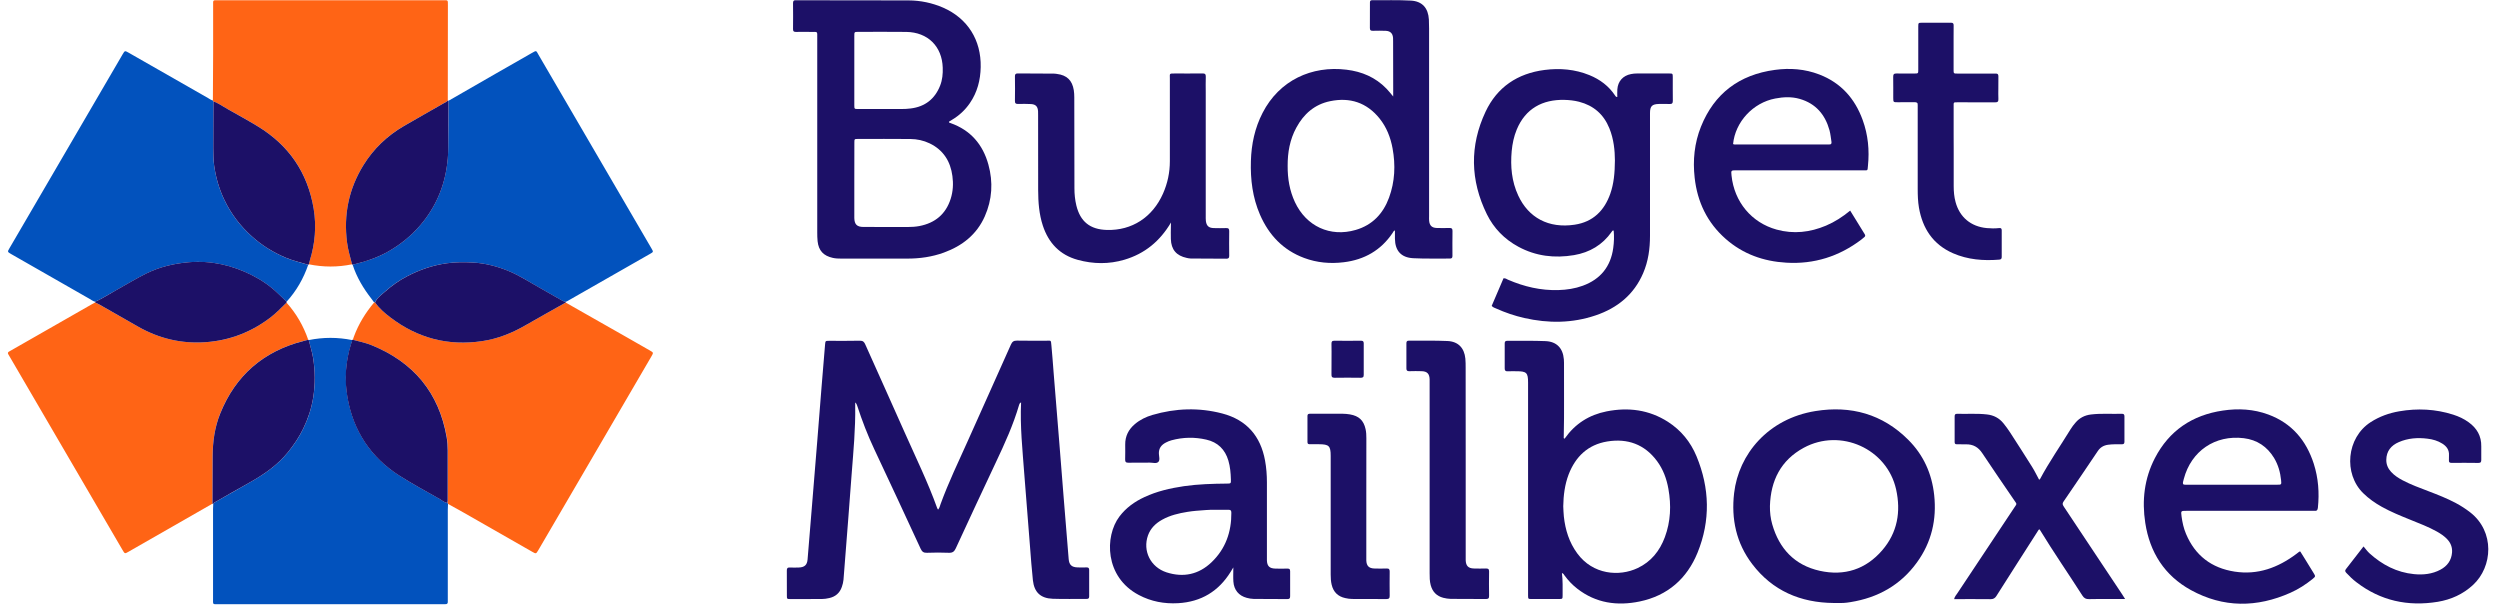 <svg xmlns="http://www.w3.org/2000/svg" fill="none" viewBox="0 0 193 47" height="47" width="193">
<path fill="#1C1067" d="M78.828 31.062C78.713 31.126 78.698 31.187 78.679 31.244C78.231 32.79 77.564 34.248 76.878 35.7C75.836 37.905 74.81 40.117 73.787 42.33C73.668 42.584 73.538 42.686 73.251 42.675C72.691 42.652 72.128 42.652 71.565 42.675C71.308 42.686 71.186 42.599 71.078 42.372C69.891 39.803 68.7 37.238 67.493 34.676C66.98 33.589 66.55 32.471 66.179 31.331C66.148 31.24 66.118 31.149 66.022 31.07C66.022 31.16 66.022 31.255 66.022 31.346C66.049 33.093 65.884 34.824 65.75 36.563C65.662 37.696 65.581 38.829 65.493 39.962C65.371 41.561 65.244 43.16 65.118 44.755C65.102 44.944 65.052 45.126 64.991 45.308C64.83 45.778 64.497 46.066 64.011 46.172C63.827 46.214 63.631 46.244 63.444 46.244C62.639 46.252 61.835 46.248 61.03 46.248C60.754 46.248 60.747 46.24 60.747 45.983C60.743 45.339 60.751 44.694 60.743 44.05C60.739 43.868 60.797 43.8 60.98 43.812C61.21 43.823 61.44 43.819 61.67 43.812C62.107 43.796 62.306 43.618 62.344 43.198C62.451 41.951 62.547 40.709 62.651 39.462C62.796 37.662 62.946 35.862 63.091 34.066C63.202 32.668 63.313 31.274 63.424 29.876C63.513 28.781 63.601 27.686 63.696 26.591C63.719 26.314 63.731 26.311 64.011 26.311C64.803 26.311 65.593 26.322 66.386 26.303C66.623 26.299 66.715 26.398 66.799 26.591C67.815 28.864 68.841 31.13 69.849 33.404C70.703 35.332 71.634 37.227 72.347 39.216C72.362 39.261 72.392 39.299 72.419 39.344C72.534 39.216 72.561 39.064 72.611 38.92C73.22 37.245 73.998 35.639 74.725 34.014C75.825 31.543 76.944 29.08 78.039 26.61C78.142 26.379 78.254 26.292 78.514 26.296C79.265 26.314 80.02 26.299 80.774 26.303C81.153 26.307 81.127 26.224 81.169 26.671C81.238 27.375 81.284 28.08 81.341 28.785C81.487 30.596 81.636 32.407 81.782 34.218C81.893 35.616 82.004 37.011 82.115 38.409C82.242 39.992 82.368 41.58 82.502 43.164C82.54 43.611 82.736 43.789 83.192 43.804C83.421 43.812 83.651 43.812 83.881 43.804C84.027 43.8 84.084 43.853 84.084 44.001C84.08 44.683 84.08 45.365 84.084 46.047C84.084 46.199 84.011 46.24 83.873 46.236C83.004 46.233 82.138 46.255 81.269 46.225C80.334 46.191 79.843 45.725 79.74 44.8C79.644 43.921 79.583 43.039 79.514 42.16C79.365 40.284 79.211 38.409 79.07 36.533C78.939 34.733 78.74 32.922 78.828 31.062Z"></path>
<path fill="#1C1067" d="M73.262 9.424C73.274 9.488 73.335 9.484 73.377 9.5C74.932 10.049 75.875 11.152 76.304 12.705C76.679 14.065 76.599 15.41 76.024 16.706C75.404 18.104 74.289 18.983 72.86 19.502C71.952 19.832 71.01 19.964 70.044 19.964C68.347 19.964 66.65 19.964 64.949 19.964C64.735 19.964 64.516 19.957 64.302 19.911C63.574 19.752 63.195 19.351 63.118 18.619C63.095 18.392 63.091 18.165 63.091 17.937C63.091 12.936 63.091 7.935 63.091 2.933C63.091 2.395 63.141 2.467 62.632 2.464C62.237 2.46 61.839 2.456 61.444 2.464C61.279 2.467 61.218 2.411 61.222 2.244C61.23 1.573 61.23 0.906 61.222 0.236C61.222 0.069 61.283 0.005 61.444 0.02C61.482 0.024 61.521 0.02 61.559 0.02C64.417 0.024 67.278 0.02 70.136 0.031C71.063 0.035 71.96 0.221 72.814 0.592C74.703 1.422 75.752 3.093 75.71 5.176C75.691 6.184 75.45 7.124 74.871 7.965C74.507 8.495 74.044 8.924 73.488 9.253C73.412 9.299 73.339 9.344 73.262 9.393C73.258 9.393 73.262 9.412 73.262 9.424ZM65.953 13.917C65.953 14.812 65.953 15.71 65.953 16.604C65.953 16.68 65.953 16.755 65.953 16.831C65.964 17.324 66.156 17.517 66.654 17.521C67.803 17.524 68.949 17.521 70.098 17.524C70.393 17.524 70.684 17.505 70.971 17.452C72.189 17.218 73.013 16.535 73.392 15.35C73.576 14.774 73.607 14.179 73.526 13.591C73.377 12.459 72.829 11.576 71.76 11.064C71.293 10.841 70.791 10.735 70.282 10.731C68.93 10.72 67.577 10.723 66.225 10.727C65.964 10.727 65.957 10.735 65.957 11.008C65.953 11.977 65.953 12.947 65.953 13.917ZM65.953 5.434C65.953 6.332 65.953 7.226 65.953 8.124C65.953 8.412 65.961 8.416 66.248 8.416C67.359 8.42 68.47 8.42 69.577 8.416C69.818 8.416 70.063 8.405 70.301 8.374C71.416 8.238 72.174 7.639 72.58 6.605C72.753 6.162 72.795 5.699 72.779 5.229C72.73 3.581 71.626 2.486 69.964 2.464C68.727 2.448 67.489 2.46 66.252 2.46C65.957 2.46 65.953 2.464 65.953 2.786C65.953 3.665 65.953 4.551 65.953 5.434Z"></path>
<path fill="#1C1067" d="M124.855 7.491C124.855 7.271 124.844 7.086 124.859 6.896C124.905 6.271 125.292 5.839 125.913 5.718C126.062 5.688 126.215 5.673 126.368 5.673C127.2 5.669 128.027 5.669 128.859 5.673C129.131 5.673 129.134 5.68 129.138 5.945C129.142 6.552 129.131 7.158 129.142 7.764C129.146 7.957 129.092 8.041 128.889 8.029C128.621 8.018 128.353 8.022 128.085 8.025C127.537 8.037 127.38 8.192 127.38 8.73C127.38 11.886 127.38 15.046 127.38 18.202C127.38 19.195 127.25 20.165 126.851 21.09C126.142 22.741 124.863 23.78 123.181 24.348C121.369 24.962 119.527 24.969 117.672 24.549C116.925 24.378 116.201 24.132 115.504 23.818C115.389 23.765 115.263 23.738 115.159 23.613C115.462 22.904 115.769 22.188 116.071 21.484C116.224 21.465 116.313 21.548 116.416 21.593C117.661 22.131 118.952 22.435 120.316 22.393C120.959 22.374 121.588 22.279 122.189 22.059C123.56 21.559 124.346 20.578 124.541 19.15C124.602 18.703 124.622 18.252 124.576 17.801C124.476 17.774 124.453 17.85 124.422 17.895C123.714 18.903 122.733 19.487 121.519 19.695C120.013 19.949 118.569 19.779 117.217 19.047C116.144 18.468 115.32 17.623 114.788 16.543C113.501 13.925 113.447 11.25 114.688 8.617C115.577 6.73 117.148 5.669 119.243 5.4C120.427 5.248 121.588 5.347 122.699 5.798C123.518 6.131 124.204 6.643 124.694 7.389C124.714 7.419 124.74 7.45 124.763 7.476C124.775 7.472 124.79 7.472 124.855 7.491ZM124.671 12.39C124.668 11.636 124.587 10.746 124.242 9.901C123.809 8.833 123.032 8.147 121.902 7.855C121.53 7.76 121.147 7.719 120.768 7.711C119.094 7.673 117.764 8.374 117.09 10.007C116.872 10.537 116.757 11.091 116.703 11.659C116.596 12.845 116.699 14.004 117.209 15.099C117.998 16.8 119.546 17.653 121.568 17.346C122.978 17.134 123.855 16.262 124.315 14.955C124.587 14.175 124.664 13.36 124.671 12.39Z"></path>
<path fill="#1C1067" d="M107.555 7.45C107.555 7.207 107.555 7.041 107.555 6.87C107.552 5.658 107.552 4.445 107.548 3.233C107.548 3.131 107.552 3.032 107.544 2.93C107.521 2.585 107.337 2.395 106.985 2.38C106.655 2.365 106.322 2.369 105.989 2.377C105.835 2.38 105.755 2.346 105.755 2.168C105.763 1.513 105.759 0.853 105.759 0.198C105.759 0.073 105.797 0.012 105.931 0.016C106.927 0.024 107.923 -0.01 108.919 0.046C109.804 0.096 110.26 0.626 110.31 1.509C110.321 1.736 110.325 1.964 110.325 2.191C110.325 7.029 110.325 11.864 110.325 16.702C110.325 16.816 110.317 16.93 110.329 17.043C110.363 17.415 110.543 17.589 110.919 17.6C111.237 17.612 111.559 17.608 111.877 17.6C112.041 17.596 112.137 17.623 112.133 17.824C112.122 18.468 112.126 19.112 112.129 19.756C112.129 19.896 112.083 19.961 111.934 19.961C110.988 19.953 110.042 19.983 109.099 19.934C108.164 19.885 107.701 19.355 107.689 18.43C107.686 18.222 107.689 18.013 107.689 17.786C107.575 17.828 107.552 17.919 107.506 17.987C106.605 19.324 105.33 20.052 103.736 20.245C102.698 20.374 101.671 20.283 100.683 19.915C99.047 19.305 97.955 18.142 97.273 16.577C96.699 15.255 96.526 13.861 96.569 12.432C96.607 11.129 96.871 9.879 97.473 8.712C98.764 6.199 101.269 5.051 103.951 5.381C105.142 5.525 106.188 5.972 107.027 6.836C107.203 7.01 107.345 7.204 107.555 7.45ZM99.407 12.811C99.4 13.781 99.557 14.721 99.97 15.607C100.844 17.471 102.69 18.324 104.655 17.752C105.954 17.377 106.782 16.49 107.234 15.259C107.689 14.02 107.743 12.743 107.506 11.455C107.352 10.614 107.046 9.825 106.502 9.147C105.514 7.92 104.223 7.495 102.69 7.81C101.487 8.056 100.645 8.799 100.078 9.852C99.576 10.773 99.4 11.773 99.407 12.811Z"></path>
<path fill="#1C1067" d="M120.58 44.24C120.653 44.816 120.634 45.38 120.634 45.945C120.634 46.237 120.63 46.241 120.346 46.244C119.645 46.248 118.94 46.248 118.239 46.244C117.975 46.244 117.971 46.237 117.967 45.972C117.964 45.846 117.967 45.718 117.967 45.593C117.967 40.239 117.967 34.885 117.967 29.528C117.967 28.774 117.849 28.66 117.075 28.66C116.845 28.66 116.615 28.653 116.385 28.664C116.217 28.672 116.163 28.599 116.163 28.444C116.167 27.8 116.167 27.156 116.163 26.512C116.163 26.368 116.213 26.311 116.362 26.311C117.347 26.319 118.328 26.292 119.312 26.334C120.174 26.368 120.657 26.879 120.729 27.732C120.737 27.819 120.741 27.91 120.741 27.997C120.729 29.903 120.768 31.812 120.722 33.718C120.722 33.764 120.703 33.817 120.749 33.855C120.779 33.874 120.791 33.862 120.81 33.836C121.599 32.714 122.683 32.025 124.028 31.759C125.706 31.426 127.307 31.631 128.767 32.566C129.782 33.218 130.513 34.124 130.969 35.219C131.992 37.685 132.057 40.19 131.05 42.668C130.234 44.668 128.747 45.983 126.583 46.434C124.848 46.794 123.204 46.566 121.764 45.445C121.388 45.153 121.067 44.816 120.787 44.433C120.733 44.365 120.706 44.27 120.58 44.24ZM120.683 39.08C120.699 39.345 120.699 39.61 120.729 39.871C120.841 40.906 121.139 41.868 121.764 42.721C122.974 44.373 125.005 44.524 126.414 43.861C127.464 43.369 128.131 42.531 128.525 41.474C128.977 40.262 129.027 39.008 128.801 37.742C128.663 36.962 128.395 36.23 127.916 35.586C126.958 34.298 125.644 33.828 124.081 34.082C122.587 34.328 121.634 35.249 121.101 36.621C120.798 37.416 120.699 38.242 120.683 39.08Z"></path>
<path fill="#1C1067" d="M95.213 43.804C95.113 43.967 95.06 44.062 95.002 44.153C94.071 45.649 92.731 46.464 90.953 46.566C89.884 46.627 88.869 46.437 87.923 45.937C85.272 44.547 85.272 41.402 86.417 39.879C86.927 39.204 87.59 38.727 88.352 38.375C89.317 37.924 90.348 37.689 91.397 37.533C92.501 37.374 93.608 37.344 94.719 37.333C95.029 37.329 95.033 37.329 95.025 37.014C95.01 36.522 94.972 36.033 94.83 35.556C94.573 34.696 94.014 34.139 93.125 33.938C92.229 33.733 91.329 33.748 90.436 33.991C90.29 34.032 90.145 34.089 90.011 34.161C89.654 34.343 89.444 34.612 89.467 35.037C89.478 35.245 89.562 35.518 89.425 35.658C89.271 35.813 88.988 35.711 88.766 35.715C88.218 35.722 87.666 35.711 87.118 35.722C86.912 35.726 86.858 35.65 86.862 35.461C86.873 35.082 86.869 34.703 86.866 34.324C86.858 33.673 87.122 33.154 87.616 32.737C88.011 32.403 88.471 32.18 88.961 32.036C90.75 31.513 92.554 31.448 94.362 31.922C96.251 32.419 97.316 33.673 97.661 35.548C97.764 36.109 97.806 36.673 97.806 37.242C97.803 39.148 97.806 41.057 97.806 42.963C97.806 43.065 97.803 43.164 97.806 43.266C97.822 43.702 98.002 43.88 98.446 43.895C98.753 43.906 99.059 43.903 99.366 43.895C99.515 43.891 99.599 43.918 99.599 44.096C99.592 44.74 99.592 45.384 99.599 46.028C99.599 46.187 99.553 46.252 99.381 46.248C98.511 46.24 97.646 46.248 96.776 46.236C96.6 46.233 96.42 46.199 96.247 46.153C95.634 45.99 95.259 45.543 95.217 44.892C95.194 44.562 95.213 44.225 95.213 43.804ZM93.761 39.356C93.367 39.345 92.846 39.394 92.325 39.435C92.11 39.454 91.892 39.481 91.681 39.515C90.999 39.625 90.332 39.78 89.72 40.121C89.214 40.402 88.823 40.781 88.624 41.334C88.203 42.523 88.816 43.785 90.061 44.187C91.359 44.603 92.539 44.353 93.527 43.41C94.615 42.372 95.071 41.065 95.06 39.583C95.06 39.39 94.983 39.348 94.811 39.356C94.504 39.364 94.198 39.356 93.761 39.356Z"></path>
<path fill="#1C1067" d="M141.565 46.551C138.995 46.528 136.838 45.608 135.271 43.547C134.037 41.925 133.643 40.072 133.873 38.072C134.221 35.067 136.497 32.32 140.155 31.733C142.887 31.293 145.327 31.964 147.311 33.946C148.495 35.124 149.142 36.567 149.319 38.219C149.522 40.114 149.116 41.864 147.989 43.418C146.729 45.161 144.986 46.142 142.86 46.483C142.684 46.509 142.507 46.54 142.327 46.547C142.075 46.559 141.818 46.551 141.565 46.551ZM136.639 39.057C136.631 39.545 136.685 40.023 136.819 40.485C137.359 42.361 138.539 43.63 140.485 44.066C142.389 44.49 144.04 43.952 145.308 42.482C146.48 41.122 146.763 39.511 146.38 37.784C145.683 34.646 142.101 33.025 139.251 34.567C137.474 35.533 136.7 37.102 136.639 39.057Z"></path>
<path fill="#1C1067" d="M90.401 17.176C89.555 18.612 88.379 19.586 86.8 20.052C85.609 20.404 84.406 20.389 83.211 20.063C81.816 19.684 80.947 18.756 80.506 17.415C80.215 16.528 80.15 15.607 80.146 14.687C80.138 12.754 80.142 10.822 80.142 8.89C80.142 8.787 80.146 8.689 80.138 8.587C80.115 8.227 79.962 8.056 79.594 8.033C79.265 8.014 78.932 8.018 78.598 8.026C78.418 8.03 78.349 7.977 78.353 7.791C78.365 7.158 78.361 6.529 78.353 5.896C78.353 5.741 78.395 5.669 78.568 5.669C79.499 5.677 80.43 5.677 81.364 5.684C81.441 5.684 81.517 5.696 81.594 5.707C82.364 5.802 82.778 6.207 82.897 6.965C82.927 7.154 82.935 7.34 82.935 7.529C82.939 9.867 82.942 12.201 82.946 14.539C82.946 14.982 82.989 15.422 83.092 15.854C83.395 17.108 84.153 17.718 85.456 17.752C87.382 17.805 88.972 16.778 89.784 14.948C90.137 14.152 90.313 13.315 90.313 12.447C90.317 10.326 90.313 8.204 90.313 6.082C90.313 5.662 90.24 5.673 90.719 5.673C91.42 5.673 92.125 5.68 92.826 5.669C93.025 5.665 93.094 5.726 93.087 5.927C93.071 6.317 93.083 6.711 93.083 7.101C93.083 10.284 93.083 13.467 93.083 16.649C93.083 16.79 93.079 16.93 93.094 17.066C93.144 17.441 93.316 17.596 93.7 17.608C94.017 17.616 94.339 17.619 94.657 17.608C94.845 17.6 94.899 17.669 94.895 17.85C94.887 18.483 94.887 19.112 94.895 19.745C94.895 19.9 94.856 19.972 94.68 19.972C93.761 19.965 92.841 19.965 91.922 19.957C91.822 19.957 91.719 19.93 91.619 19.912C90.815 19.741 90.416 19.271 90.39 18.453C90.378 18.112 90.39 17.771 90.394 17.43C90.401 17.339 90.401 17.259 90.401 17.176Z"></path>
<path fill="#1C1067" d="M177.583 42.577C177.706 42.774 177.836 42.986 177.97 43.198C178.185 43.543 178.396 43.888 178.606 44.233C178.767 44.498 178.767 44.502 178.537 44.691C178.012 45.119 177.446 45.483 176.825 45.76C174.231 46.915 171.642 46.93 169.14 45.555C167.102 44.437 165.964 42.641 165.616 40.376C165.348 38.636 165.539 36.947 166.359 35.363C167.459 33.245 169.24 32.044 171.607 31.695C172.799 31.517 173.979 31.581 175.116 32.002C176.936 32.676 178.043 34.006 178.622 35.798C178.978 36.909 179.062 38.049 178.94 39.205C178.92 39.383 178.855 39.455 178.679 39.436C178.591 39.428 178.499 39.436 178.411 39.436C175.208 39.436 172.002 39.436 168.799 39.436C168.355 39.436 168.363 39.436 168.416 39.864C168.478 40.33 168.577 40.785 168.761 41.217C169.462 42.884 170.726 43.854 172.519 44.13C174.308 44.403 175.86 43.823 177.269 42.77C177.35 42.709 177.43 42.645 177.511 42.584C177.518 42.581 177.534 42.581 177.583 42.577ZM172.312 37.42C173.473 37.42 174.634 37.42 175.794 37.42C176.128 37.42 176.135 37.416 176.101 37.079C176.04 36.469 175.879 35.889 175.561 35.359C175.028 34.48 174.247 33.953 173.22 33.828C171.002 33.559 169.159 34.821 168.592 36.965C168.573 37.038 168.55 37.109 168.535 37.185C168.497 37.333 168.52 37.435 168.711 37.42C168.788 37.413 168.864 37.42 168.941 37.42C170.067 37.42 171.19 37.42 172.312 37.42Z"></path>
<path fill="#1C1067" d="M142.834 16.259C143.213 16.88 143.585 17.483 143.956 18.081C144.014 18.176 144.006 18.241 143.922 18.309C143.841 18.373 143.768 18.442 143.688 18.502C141.979 19.794 140.056 20.408 137.9 20.279C136.137 20.177 134.555 19.612 133.226 18.445C131.797 17.191 131.035 15.588 130.828 13.724C130.675 12.372 130.809 11.042 131.314 9.78C132.341 7.219 134.268 5.771 137.018 5.396C138.187 5.237 139.34 5.324 140.447 5.749C142.125 6.393 143.201 7.613 143.799 9.265C144.217 10.413 144.328 11.599 144.205 12.807C144.167 13.205 144.209 13.148 143.826 13.148C140.57 13.148 137.317 13.148 134.061 13.148C133.632 13.148 133.632 13.148 133.674 13.554C133.885 15.585 135.218 17.191 137.156 17.725C138.463 18.085 139.735 17.938 140.968 17.419C141.646 17.131 142.251 16.74 142.834 16.259ZM133.793 11.121C133.889 11.174 133.992 11.152 134.092 11.152C136.413 11.152 138.731 11.152 141.052 11.152C141.102 11.152 141.156 11.148 141.206 11.152C141.363 11.167 141.412 11.083 141.389 10.947C141.34 10.648 141.317 10.345 141.236 10.053C140.903 8.852 140.183 7.995 138.942 7.636C138.317 7.454 137.681 7.484 137.049 7.605C135.329 7.931 133.961 9.409 133.793 11.121Z"></path>
<path fill="#1C1067" d="M164.06 46.244C163.67 46.244 163.356 46.244 163.041 46.244C162.455 46.244 161.865 46.233 161.279 46.252C161.03 46.259 160.892 46.184 160.758 45.975C159.67 44.27 158.513 42.603 157.46 40.872C157.387 40.864 157.364 40.928 157.333 40.978C156.265 42.652 155.188 44.323 154.127 46.002C154.012 46.184 153.89 46.256 153.671 46.256C152.744 46.244 151.813 46.252 150.859 46.252C150.898 46.059 151.016 45.937 151.105 45.805C152.568 43.6 154.031 41.398 155.499 39.193C155.721 38.86 155.717 38.947 155.487 38.606C154.671 37.401 153.836 36.208 153.035 34.991C152.725 34.518 152.323 34.29 151.763 34.302C151.534 34.305 151.304 34.294 151.074 34.298C150.94 34.302 150.898 34.249 150.898 34.12C150.902 33.464 150.902 32.805 150.898 32.15C150.898 32.013 150.936 31.941 151.093 31.945C151.859 31.968 152.625 31.907 153.388 31.994C153.913 32.051 154.338 32.275 154.663 32.676C154.847 32.904 155.02 33.139 155.177 33.381C155.748 34.264 156.318 35.147 156.874 36.037C157.073 36.355 157.238 36.696 157.418 37.03C157.456 37.007 157.483 36.999 157.491 36.984C158.199 35.654 159.065 34.419 159.85 33.135C159.961 32.953 160.096 32.782 160.237 32.619C160.548 32.256 160.946 32.055 161.425 31.998C162.214 31.903 163.007 31.968 163.796 31.945C163.938 31.941 164.007 31.983 164.007 32.134C164.003 32.79 164.003 33.449 164.007 34.105C164.007 34.256 163.946 34.298 163.804 34.298C163.447 34.298 163.091 34.286 162.735 34.336C162.398 34.385 162.137 34.54 161.95 34.821C161.072 36.12 160.195 37.428 159.306 38.719C159.176 38.909 159.264 39.015 159.352 39.151C160.325 40.618 161.302 42.08 162.275 43.547C162.789 44.316 163.298 45.085 163.811 45.854C163.88 45.956 163.946 46.066 164.06 46.244Z"></path>
<path fill="#1C1067" d="M182.464 42.186C182.632 42.38 182.763 42.569 182.931 42.721C183.908 43.603 185.03 44.191 186.364 44.323C187.076 44.392 187.77 44.319 188.405 43.978C188.934 43.694 189.248 43.262 189.298 42.656C189.329 42.251 189.195 41.913 188.919 41.622C188.689 41.379 188.413 41.197 188.126 41.035C187.467 40.667 186.766 40.406 186.069 40.121C185.325 39.822 184.582 39.519 183.881 39.129C183.356 38.837 182.87 38.496 182.441 38.075C180.912 36.583 181.138 33.794 183.023 32.585C183.697 32.153 184.433 31.888 185.222 31.752C186.628 31.509 188.019 31.577 189.382 32.009C189.808 32.146 190.214 32.331 190.578 32.597C191.221 33.059 191.57 33.669 191.554 34.465C191.547 34.806 191.547 35.147 191.554 35.488C191.558 35.654 191.524 35.741 191.325 35.738C190.635 35.726 189.945 35.73 189.256 35.734C189.11 35.734 189.045 35.685 189.057 35.537C189.064 35.412 189.053 35.283 189.061 35.158C189.087 34.745 188.888 34.461 188.551 34.249C188.199 34.025 187.808 33.915 187.402 33.866C186.643 33.771 185.896 33.824 185.188 34.131C184.59 34.389 184.23 34.828 184.222 35.503C184.218 35.863 184.352 36.166 184.594 36.431C184.847 36.708 185.157 36.905 185.483 37.079C186.126 37.42 186.808 37.662 187.486 37.924C188.199 38.197 188.911 38.473 189.585 38.833C189.98 39.042 190.352 39.284 190.704 39.557C192.604 41.038 192.447 43.751 190.911 45.164C190.137 45.877 189.214 46.29 188.191 46.46C185.889 46.835 183.778 46.381 181.916 44.948C181.633 44.733 181.376 44.486 181.135 44.225C181.05 44.13 181.008 44.054 181.108 43.933C181.544 43.372 181.977 42.812 182.464 42.186Z"></path>
<path fill="#1C1067" d="M150.825 11.485C150.825 12.444 150.825 13.406 150.825 14.364C150.825 14.781 150.859 15.194 150.97 15.6C151.288 16.77 152.15 17.49 153.372 17.608C153.69 17.638 154.008 17.642 154.326 17.608C154.472 17.593 154.533 17.627 154.533 17.786C154.529 18.468 154.529 19.15 154.533 19.832C154.533 19.968 154.487 20.033 154.338 20.044C153.112 20.143 151.913 20.048 150.775 19.552C149.227 18.873 148.423 17.642 148.143 16.032C148.063 15.558 148.047 15.077 148.047 14.599C148.047 12.527 148.047 10.458 148.047 8.386C148.047 8.299 148.04 8.208 148.047 8.12C148.067 7.931 147.971 7.886 147.798 7.889C147.365 7.897 146.929 7.893 146.496 7.893C146.163 7.893 146.163 7.889 146.159 7.563C146.155 7.022 146.166 6.476 146.155 5.934C146.151 5.733 146.216 5.669 146.415 5.673C146.875 5.684 147.335 5.677 147.795 5.677C148.086 5.673 148.09 5.673 148.09 5.389C148.093 4.404 148.09 3.418 148.09 2.433C148.09 2.308 148.09 2.179 148.09 2.054C148.093 1.763 148.093 1.759 148.381 1.755C149.032 1.751 149.683 1.755 150.334 1.755C150.422 1.755 150.514 1.763 150.603 1.755C150.767 1.744 150.829 1.812 150.821 1.975C150.813 2.289 150.817 2.608 150.817 2.922C150.817 3.744 150.817 4.563 150.817 5.385C150.817 5.673 150.821 5.68 151.108 5.68C152.001 5.684 152.893 5.68 153.79 5.68C153.878 5.68 153.97 5.688 154.058 5.68C154.227 5.669 154.28 5.745 154.276 5.904C154.269 6.207 154.272 6.51 154.272 6.813C154.272 7.09 154.261 7.37 154.276 7.647C154.288 7.851 154.204 7.904 154.012 7.901C153.196 7.893 152.38 7.897 151.56 7.897C151.434 7.897 151.304 7.897 151.177 7.897C150.786 7.897 150.821 7.87 150.821 8.238C150.821 8.969 150.821 9.704 150.821 10.435C150.825 10.776 150.825 11.129 150.825 11.485Z"></path>
<path fill="#1C1067" d="M113.152 35.526C113.152 38.011 113.152 40.5 113.152 42.986C113.152 43.073 113.148 43.164 113.152 43.251C113.168 43.683 113.351 43.876 113.784 43.888C114.091 43.899 114.397 43.895 114.704 43.888C114.872 43.884 114.96 43.918 114.957 44.115C114.945 44.748 114.949 45.377 114.957 46.009C114.96 46.199 114.888 46.244 114.708 46.244C113.8 46.237 112.896 46.244 111.988 46.233C111.8 46.229 111.605 46.195 111.421 46.15C110.907 46.017 110.589 45.684 110.451 45.176C110.367 44.865 110.367 44.551 110.367 44.236C110.367 39.386 110.367 34.54 110.367 29.691C110.367 29.55 110.371 29.414 110.367 29.274C110.352 28.857 110.176 28.671 109.762 28.656C109.444 28.645 109.122 28.645 108.804 28.656C108.647 28.66 108.571 28.614 108.574 28.444C108.578 27.8 108.578 27.156 108.574 26.512C108.574 26.375 108.605 26.299 108.762 26.299C109.758 26.307 110.754 26.281 111.746 26.326C112.574 26.364 113.041 26.857 113.125 27.679C113.148 27.917 113.148 28.156 113.148 28.399C113.152 30.778 113.152 33.154 113.152 35.526Z"></path>
<path fill="#1C1067" d="M105.479 38.348C105.479 39.902 105.479 41.451 105.479 43.005C105.479 43.092 105.476 43.183 105.479 43.27C105.495 43.679 105.675 43.873 106.089 43.888C106.406 43.899 106.728 43.899 107.046 43.888C107.238 43.88 107.284 43.956 107.284 44.13C107.276 44.748 107.276 45.365 107.284 45.987C107.288 46.18 107.226 46.248 107.023 46.248C106.142 46.237 105.261 46.248 104.384 46.24C104.208 46.24 104.028 46.21 103.855 46.172C103.288 46.051 102.94 45.703 102.805 45.145C102.744 44.888 102.729 44.623 102.729 44.357C102.733 41.304 102.729 38.25 102.729 35.196C102.729 34.423 102.599 34.298 101.817 34.294C101.587 34.294 101.357 34.29 101.128 34.294C101.009 34.294 100.936 34.275 100.936 34.131C100.94 33.461 100.94 32.794 100.936 32.123C100.936 31.93 101.059 31.941 101.193 31.941C101.832 31.941 102.468 31.941 103.108 31.941C103.476 31.941 103.847 31.926 104.215 31.991C104.909 32.112 105.273 32.453 105.422 33.127C105.476 33.366 105.483 33.601 105.483 33.843C105.479 35.344 105.479 36.848 105.479 38.348Z"></path>
<path fill="#1C1067" d="M102.794 27.762C102.794 27.357 102.802 26.955 102.79 26.549C102.786 26.379 102.825 26.303 103.02 26.303C103.694 26.315 104.372 26.311 105.05 26.303C105.204 26.303 105.28 26.334 105.28 26.508C105.273 27.315 105.273 28.122 105.28 28.933C105.284 29.126 105.204 29.164 105.031 29.164C104.369 29.156 103.706 29.152 103.039 29.164C102.825 29.168 102.786 29.077 102.79 28.895C102.798 28.52 102.794 28.141 102.794 27.762Z"></path>
<path fill="#0252BD" d="M7.344 23.295C7.179 23.253 7.049 23.147 6.907 23.068C4.919 21.935 2.931 20.798 0.947 19.662C0.912 19.642 0.882 19.624 0.847 19.605C0.571 19.442 0.567 19.442 0.736 19.154C2.084 16.839 3.437 14.524 4.789 12.209C6.333 9.564 7.877 6.923 9.417 4.279C9.436 4.244 9.455 4.214 9.474 4.18C9.639 3.903 9.639 3.903 9.934 4.07C11.976 5.237 14.018 6.404 16.063 7.571C16.182 7.639 16.293 7.73 16.435 7.757C16.45 7.779 16.462 7.802 16.477 7.825C16.473 9.022 16.465 10.22 16.465 11.417C16.465 11.868 16.465 12.319 16.53 12.773C16.661 13.705 16.917 14.592 17.323 15.441C17.837 16.509 18.538 17.441 19.427 18.237C20.216 18.949 21.105 19.498 22.085 19.908C22.641 20.139 23.223 20.268 23.794 20.442C23.43 21.503 22.882 22.461 22.123 23.295C21.921 23.102 21.718 22.912 21.522 22.719C20.921 22.128 20.239 21.647 19.488 21.264C17.944 20.48 16.312 20.101 14.562 20.249C13.42 20.343 12.332 20.605 11.305 21.109C10.516 21.495 9.777 21.961 9.007 22.382C8.451 22.685 7.923 23.034 7.344 23.295Z"></path>
<path fill="#0252BD" d="M34.627 7.78C35.83 7.09 37.029 6.397 38.232 5.707C39.17 5.169 40.109 4.635 41.048 4.097C41.442 3.87 41.381 3.9 41.58 4.241C43.833 8.098 46.081 11.955 48.33 15.812C48.985 16.937 49.644 18.063 50.299 19.188C50.449 19.442 50.445 19.449 50.2 19.59C48.058 20.813 45.917 22.037 43.771 23.261C43.741 23.28 43.699 23.288 43.664 23.299C43.492 23.284 43.354 23.181 43.212 23.102C42.657 22.791 42.109 22.469 41.557 22.159C40.806 21.734 40.082 21.261 39.278 20.931C38.389 20.563 37.466 20.321 36.508 20.268C35.838 20.23 35.16 20.23 34.485 20.325C33.398 20.476 32.386 20.825 31.421 21.329C30.808 21.647 30.248 22.045 29.735 22.5C29.444 22.757 29.115 22.985 28.942 23.352C28.919 23.352 28.9 23.348 28.881 23.344C28.816 23.253 28.751 23.159 28.682 23.072C28.053 22.268 27.536 21.404 27.222 20.434C28.165 20.207 29.076 19.919 29.927 19.442C30.9 18.892 31.746 18.21 32.467 17.362C33.93 15.638 34.581 13.633 34.604 11.409C34.623 10.197 34.623 8.988 34.627 7.78Z"></path>
<path fill="#FF6415" d="M28.889 23.344C28.909 23.348 28.931 23.348 28.954 23.352C29.284 23.806 29.705 24.174 30.15 24.511C32.249 26.106 34.609 26.728 37.233 26.334C38.436 26.152 39.539 25.712 40.585 25.106C41.608 24.511 42.642 23.939 43.673 23.359C45.186 24.22 46.699 25.079 48.216 25.94C48.867 26.311 49.518 26.682 50.17 27.057C50.453 27.22 50.457 27.224 50.292 27.508C48.584 30.437 46.875 33.362 45.167 36.291C43.998 38.291 42.834 40.288 41.665 42.289C41.627 42.353 41.589 42.421 41.55 42.486C41.382 42.762 41.382 42.766 41.091 42.599C39.313 41.584 37.536 40.569 35.758 39.553C35.371 39.333 34.98 39.121 34.593 38.905C34.582 38.879 34.567 38.856 34.555 38.829C34.563 38.765 34.574 38.704 34.574 38.64C34.574 37.352 34.578 36.063 34.574 34.775C34.574 34.434 34.551 34.097 34.494 33.76C33.896 30.327 31.95 27.974 28.706 26.656C28.234 26.462 27.733 26.36 27.238 26.231C27.265 26.148 27.288 26.065 27.323 25.981C27.683 25.008 28.219 24.14 28.889 23.344Z"></path>
<path fill="#FF6415" d="M16.404 38.883C14.232 40.126 12.056 41.372 9.884 42.615C9.635 42.759 9.628 42.751 9.444 42.433C7.651 39.364 5.862 36.295 4.069 33.226C2.974 31.35 1.878 29.471 0.782 27.592C0.736 27.516 0.698 27.436 0.648 27.364C0.572 27.251 0.614 27.179 0.725 27.126C0.771 27.103 0.813 27.076 0.859 27.05C3 25.826 5.142 24.602 7.283 23.379C7.306 23.367 7.329 23.36 7.352 23.352C7.456 23.401 7.559 23.447 7.659 23.504C8.662 24.076 9.666 24.655 10.674 25.224C12.286 26.137 14.014 26.546 15.876 26.417C17.765 26.285 19.439 25.629 20.925 24.474C21.358 24.136 21.726 23.735 22.12 23.363C22.875 24.205 23.427 25.163 23.794 26.228C23.672 26.258 23.549 26.292 23.423 26.323C20.327 27.118 18.182 28.982 16.998 31.919C16.573 32.976 16.424 34.086 16.412 35.215C16.404 36.435 16.408 37.659 16.404 38.883Z"></path>
<path fill="#0252BD" d="M34.547 38.826C34.559 38.852 34.574 38.875 34.586 38.901C34.578 39.053 34.57 39.205 34.57 39.356C34.57 41.63 34.57 43.899 34.57 46.172C34.57 46.26 34.566 46.35 34.57 46.438C34.578 46.574 34.532 46.654 34.375 46.642C34.287 46.635 34.195 46.642 34.107 46.642C28.376 46.642 22.649 46.642 16.918 46.642C16.389 46.642 16.447 46.714 16.447 46.184C16.443 43.888 16.447 41.588 16.447 39.292C16.447 39.167 16.454 39.042 16.462 38.913C16.5 38.807 16.6 38.773 16.688 38.72C17.538 38.235 18.385 37.746 19.239 37.269C20.369 36.64 21.415 35.92 22.239 34.904C22.695 34.34 23.097 33.745 23.411 33.093C23.783 32.332 24.047 31.528 24.181 30.691C24.346 29.664 24.338 28.637 24.17 27.607C24.093 27.148 23.94 26.705 23.84 26.254C24.955 26.027 26.07 26.027 27.184 26.254C27.2 26.36 27.139 26.451 27.112 26.546C26.686 27.906 26.591 29.3 26.836 30.691C27.288 33.267 28.621 35.302 30.851 36.727C31.854 37.367 32.908 37.935 33.95 38.523C34.134 38.633 34.306 38.803 34.547 38.826Z"></path>
<path fill="#FF6415" d="M16.477 7.825C16.462 7.802 16.45 7.779 16.435 7.757C16.443 6.556 16.45 5.358 16.454 4.157C16.458 2.918 16.454 1.683 16.454 0.444C16.454 0.357 16.458 0.266 16.454 0.179C16.45 0.069 16.5 0.016 16.615 0.02C16.703 0.02 16.795 0.02 16.883 0.02C22.641 0.02 28.399 0.02 34.153 0.02C34.601 0.02 34.578 -0.033 34.578 0.414C34.578 2.865 34.574 5.313 34.57 7.764C34.474 7.87 34.34 7.92 34.222 7.988C33.206 8.568 32.188 9.143 31.18 9.727C29.893 10.473 28.847 11.474 28.066 12.735C26.924 14.577 26.518 16.573 26.794 18.714C26.866 19.29 27.039 19.843 27.181 20.404C26.066 20.635 24.951 20.631 23.84 20.404C23.867 20.305 23.89 20.207 23.917 20.112C24.323 18.805 24.438 17.471 24.215 16.119C23.76 13.341 22.315 11.216 19.89 9.746C19.132 9.284 18.351 8.855 17.577 8.42C17.213 8.219 16.868 7.976 16.477 7.825Z"></path>
<path fill="#1C1067" d="M27.18 20.408C27.038 19.847 26.866 19.294 26.793 18.718C26.517 16.577 26.923 14.581 28.065 12.739C28.846 11.478 29.892 10.481 31.18 9.731C32.191 9.144 33.21 8.572 34.221 7.992C34.34 7.924 34.474 7.874 34.57 7.768C34.589 7.764 34.608 7.768 34.623 7.78C34.62 8.988 34.62 10.201 34.608 11.409C34.585 13.633 33.934 15.638 32.471 17.362C31.75 18.21 30.9 18.896 29.931 19.442C29.08 19.919 28.165 20.211 27.226 20.434C27.207 20.431 27.192 20.423 27.18 20.408Z"></path>
<path fill="#1C1067" d="M22.12 23.363C21.726 23.738 21.358 24.14 20.925 24.474C19.439 25.625 17.765 26.281 15.876 26.417C14.014 26.55 12.287 26.137 10.674 25.224C9.666 24.655 8.666 24.076 7.659 23.503C7.559 23.447 7.456 23.401 7.352 23.352C7.349 23.333 7.345 23.314 7.345 23.295C7.923 23.038 8.452 22.685 9.007 22.378C9.773 21.954 10.517 21.492 11.306 21.105C12.332 20.601 13.42 20.344 14.562 20.245C16.313 20.097 17.945 20.476 19.488 21.261C20.239 21.643 20.921 22.124 21.523 22.715C21.722 22.909 21.925 23.098 22.124 23.291C22.124 23.314 22.124 23.337 22.12 23.363Z"></path>
<path fill="#1C1067" d="M23.837 26.254C23.94 26.709 24.093 27.149 24.166 27.607C24.335 28.634 24.342 29.661 24.178 30.691C24.044 31.532 23.779 32.332 23.408 33.093C23.093 33.741 22.691 34.34 22.235 34.904C21.416 35.916 20.366 36.64 19.236 37.269C18.381 37.742 17.535 38.235 16.684 38.72C16.596 38.769 16.497 38.807 16.458 38.913C16.439 38.909 16.42 38.902 16.405 38.89C16.409 37.667 16.405 36.443 16.416 35.219C16.424 34.09 16.573 32.98 17.002 31.923C18.186 28.986 20.331 27.122 23.427 26.326C23.549 26.296 23.672 26.262 23.798 26.232C23.81 26.228 23.825 26.239 23.837 26.254Z"></path>
<path fill="#1C1067" d="M43.669 23.36C42.638 23.943 41.604 24.515 40.581 25.106C39.535 25.712 38.432 26.156 37.229 26.334C34.605 26.728 32.245 26.107 30.146 24.511C29.701 24.174 29.28 23.807 28.951 23.352C29.123 22.984 29.453 22.753 29.744 22.5C30.257 22.045 30.816 21.647 31.429 21.329C32.395 20.825 33.406 20.476 34.494 20.325C35.168 20.23 35.842 20.23 36.517 20.268C37.474 20.321 38.398 20.563 39.286 20.931C40.091 21.264 40.815 21.738 41.566 22.159C42.121 22.469 42.665 22.791 43.221 23.102C43.362 23.181 43.5 23.284 43.673 23.299C43.669 23.318 43.669 23.341 43.669 23.36Z"></path>
<path fill="#1C1067" d="M16.477 7.825C16.872 7.977 17.213 8.219 17.577 8.424C18.351 8.86 19.132 9.288 19.891 9.75C22.312 11.22 23.756 13.346 24.216 16.123C24.438 17.476 24.323 18.809 23.917 20.116C23.886 20.211 23.863 20.31 23.84 20.408C23.829 20.423 23.813 20.435 23.794 20.438C23.223 20.264 22.641 20.135 22.086 19.904C21.101 19.495 20.216 18.946 19.427 18.233C18.538 17.434 17.837 16.506 17.324 15.437C16.918 14.588 16.661 13.702 16.531 12.77C16.47 12.315 16.47 11.868 16.466 11.413C16.466 10.22 16.47 9.022 16.477 7.825Z"></path>
<path fill="#1C1067" d="M27.177 26.254C27.188 26.239 27.207 26.232 27.226 26.228C27.721 26.357 28.219 26.459 28.694 26.652C31.938 27.971 33.888 30.324 34.482 33.756C34.539 34.093 34.562 34.434 34.562 34.772C34.566 36.06 34.566 37.348 34.562 38.636C34.562 38.701 34.551 38.761 34.543 38.826C34.302 38.803 34.133 38.633 33.938 38.523C32.9 37.935 31.846 37.367 30.839 36.727C28.613 35.306 27.276 33.267 26.824 30.691C26.579 29.301 26.675 27.906 27.1 26.546C27.134 26.451 27.192 26.36 27.177 26.254Z"></path>
</svg>
